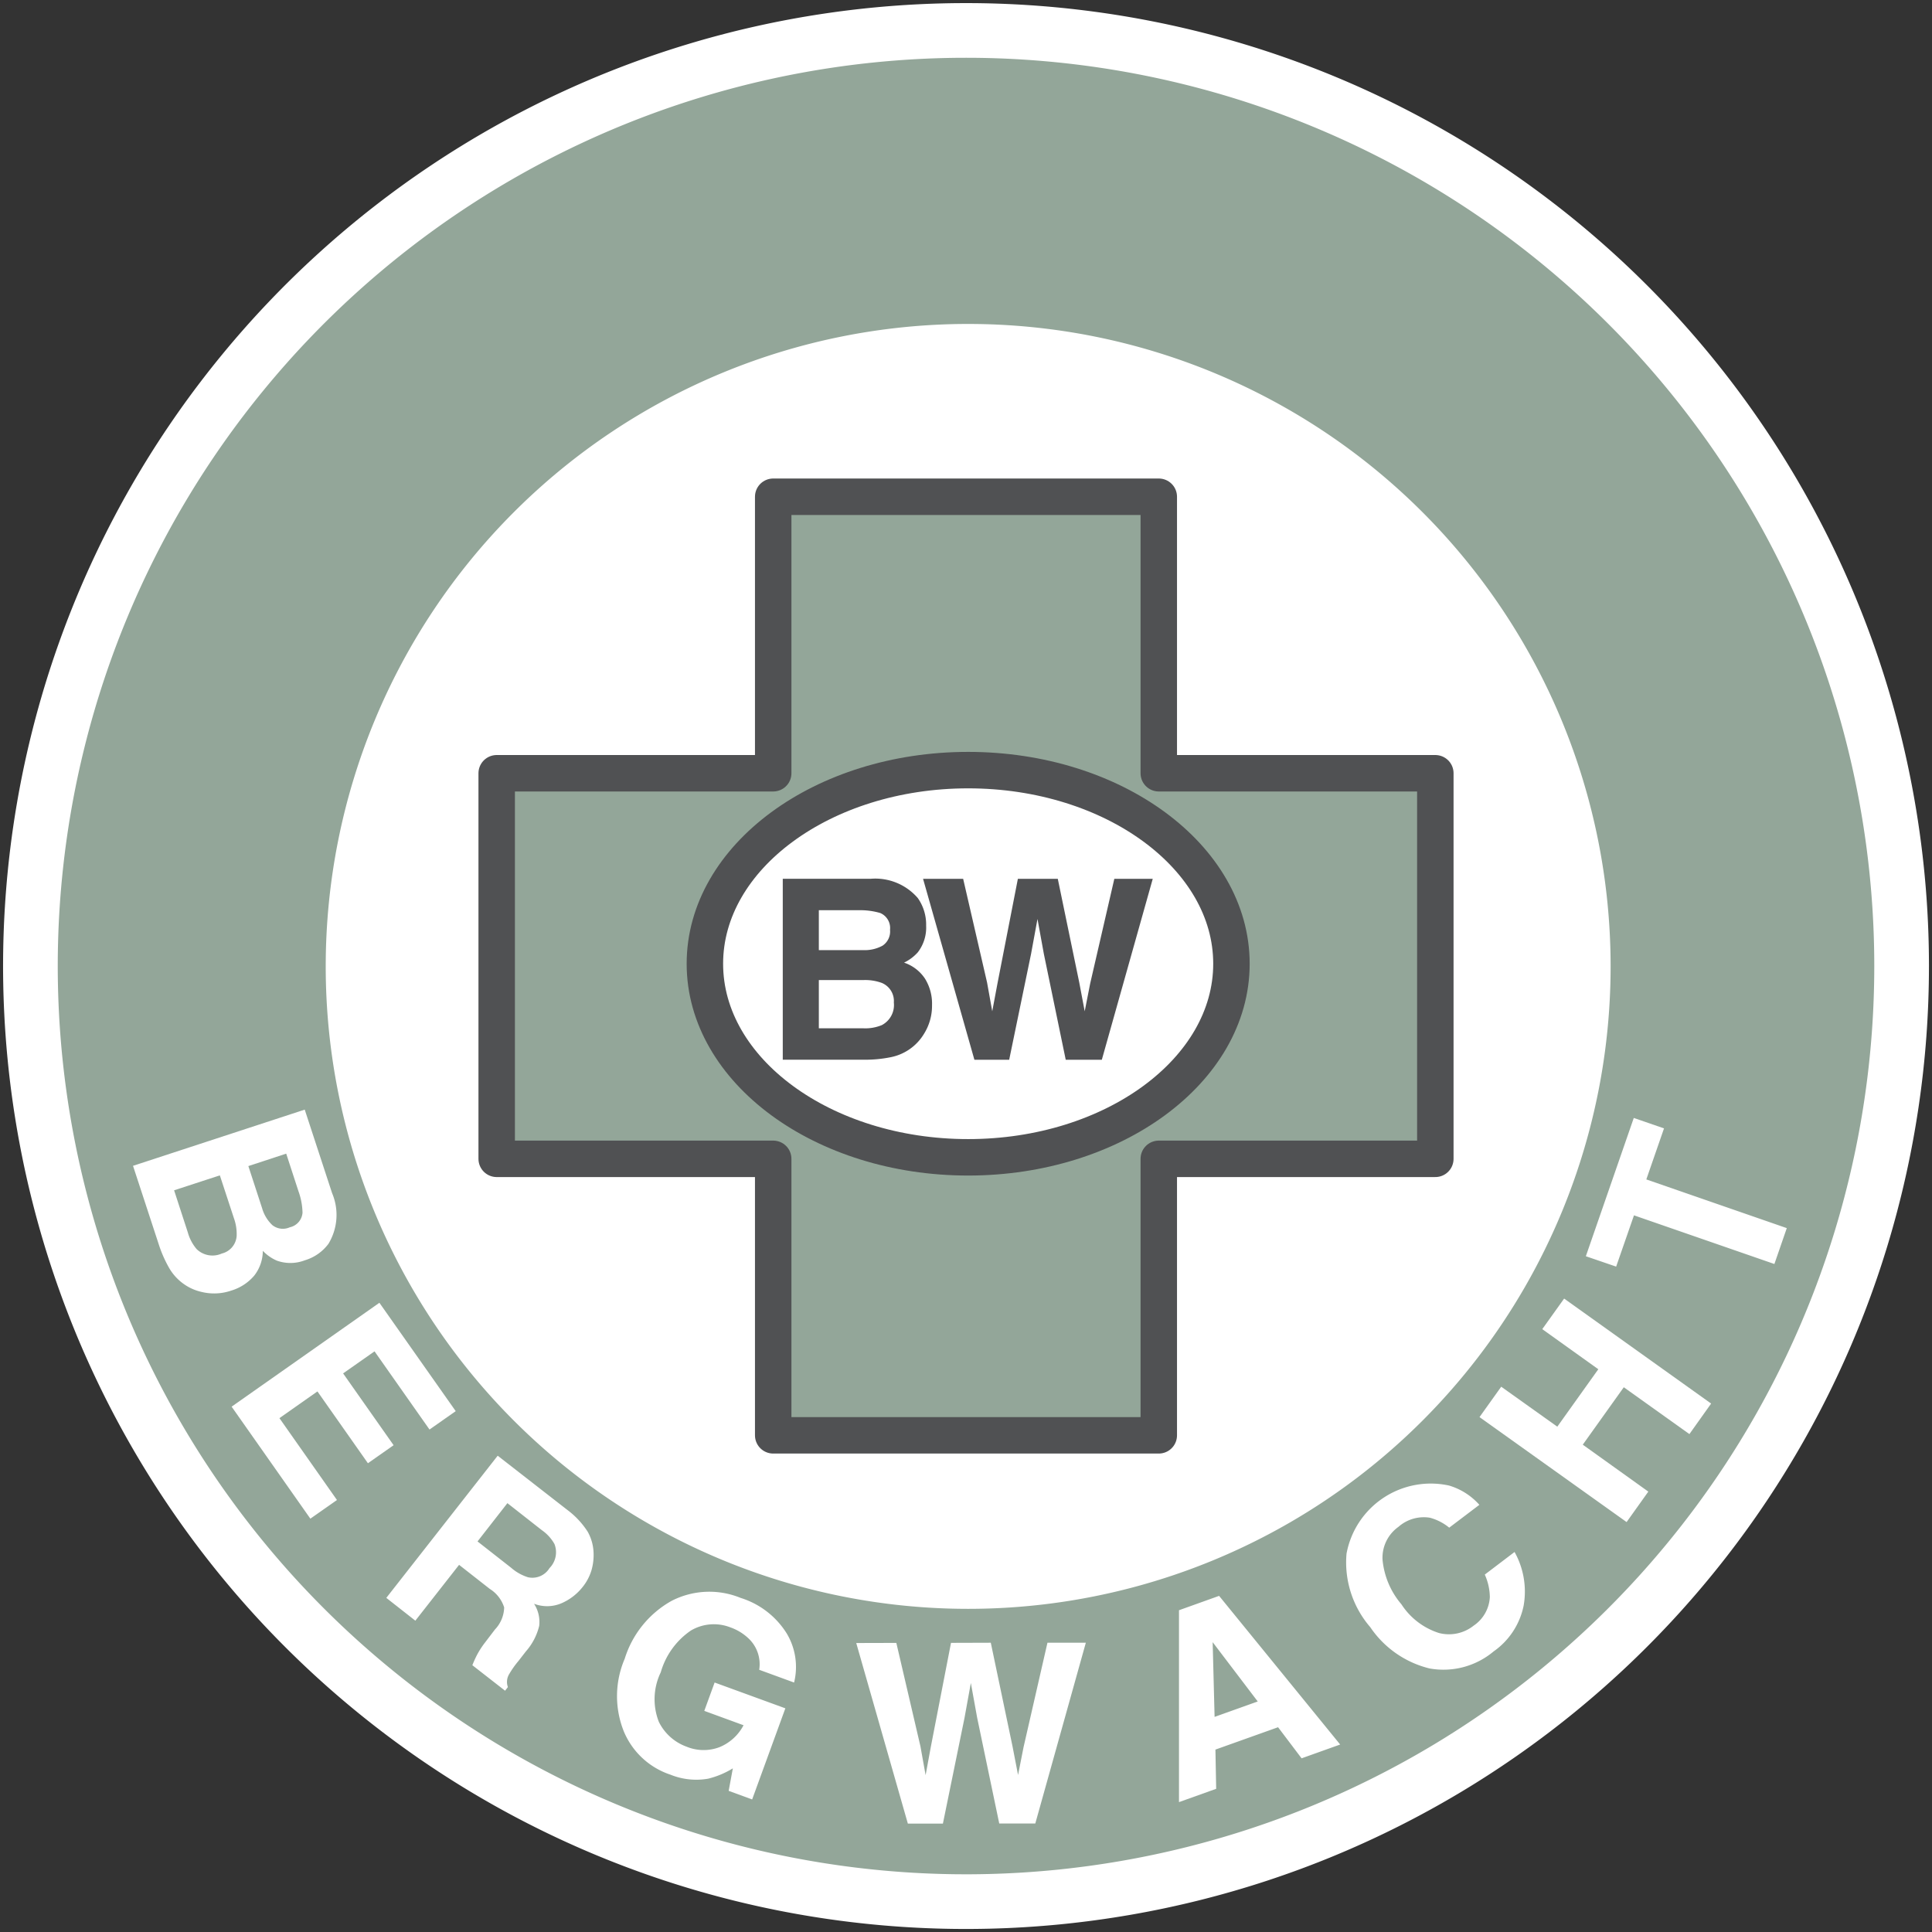 <svg xmlns="http://www.w3.org/2000/svg" width="106" height="106.002" viewBox="0 0 106 106.002"><rect x="0" y="0" width="106" height="106.002" fill="#333333" stroke="none"/><g transform="translate(-231 -12951.964)"><path fill="#fff" d="M283.998 13038.738a33.773 33.773 0 10-33.771-33.772 33.776 33.776 0 0033.771 33.772z"/><path fill="#93a699" stroke="#fff" stroke-miterlimit="10" stroke-width="3" d="M283.998 12953.634a51.332 51.332 0 1051.335 51.334 51.335 51.335 0 00-51.335-51.334zm.119 85.1a33.748 33.748 0 1133.75-33.747 33.747 33.747 0 01-33.75 33.747z"/><path fill="#93a699" stroke="#505153" stroke-linecap="round" stroke-linejoin="round" stroke-width="2" d="M294.577 12994.389v-15.171h-21.155v15.171h-15.171v21.155h15.171v15.17h21.155v-15.17h15.173v-21.155z"/><ellipse cx="15.525" cy="11.866" fill="#93a699" rx="15.525" ry="11.866" transform="translate(268.585 12993.677)"/><g fill="#fff"><path d="M247.598 13018.5a.888.888 0 01-.7.8.927.927 0 01-.952-.116 2.041 2.041 0 01-.565-.93l-.755-2.313 2.077-.682.675 2.07a3.692 3.692 0 01.22 1.171zm-3.616 1.3a1.066 1.066 0 01-.812.939 1.247 1.247 0 01-1.381-.242 2.4 2.4 0 01-.483-.912l-.754-2.315 2.51-.819.77 2.344a2.57 2.57 0 01.151 1.002zm3.737-6.956l-9.421 3.083 1.4 4.271a6.827 6.827 0 00.563 1.3 2.774 2.774 0 00.824.915 2.681 2.681 0 00.959.429 2.893 2.893 0 001.64-.068 2.662 2.662 0 001.263-.821 2.221 2.221 0 00.473-1.363 2.318 2.318 0 00.772.54 2.2 2.2 0 001.528-.018 2.5 2.5 0 001.3-.905 3.058 3.058 0 00.2-2.782zM256.003 13029.387l-1.438 1.009-3.016-4.29-1.724 1.21 2.77 3.94-1.409.989-2.77-3.94-2.085 1.466 3.157 4.492-1.46 1.023-4.32-6.145 8.108-5.7zM261.421 13036.678a1.237 1.237 0 01-.274 1.323 1.1 1.1 0 01-1.179.5 2.574 2.574 0 01-.923-.52l-1.845-1.446 1.639-2.1 1.894 1.486a2.282 2.282 0 01.688.757zm-3.115-4.846l-6.111 7.8 1.593 1.251 2.4-3.063 1.683 1.319a1.857 1.857 0 01.79 1.017 1.819 1.819 0 01-.506 1.212l-.557.731a4.649 4.649 0 00-.46.727 6.928 6.928 0 00-.222.5l1.795 1.4.155-.2a.822.822 0 01.051-.677 4.974 4.974 0 01.528-.754l.408-.526a3.287 3.287 0 00.73-1.4 1.828 1.828 0 00-.283-1.214 2.011 2.011 0 001.523-.035 2.99 2.99 0 001.137-.877 2.693 2.693 0 00.494-.935 3.032 3.032 0 00.112-.973 2.533 2.533 0 00-.321-1.131 4.574 4.574 0 00-1.107-1.189zM274.568 13044.277l-1.914-.7a1.94 1.94 0 00-.593-1.727 2.776 2.776 0 00-.991-.6 2.478 2.478 0 00-2.161.172 4.154 4.154 0 00-1.656 2.293 3.391 3.391 0 00-.105 2.719 2.728 2.728 0 001.523 1.363 2.453 2.453 0 001.811.023 2.607 2.607 0 001.313-1.2l-2.154-.788.567-1.556 3.881 1.416-1.822 5-1.288-.472.229-1.235a4.751 4.751 0 01-1.354.567 3.766 3.766 0 01-2.068-.219 4.2 4.2 0 01-2.566-2.39 5.2 5.2 0 01.056-3.973 5.5 5.5 0 012.568-3.172 4.523 4.523 0 013.788-.165 4.588 4.588 0 012.525 1.94 3.571 3.571 0 01.411 2.704zM277.978 13042.109l2.2-.006 1.322 5.674.284 1.581.285-1.548 1.108-5.71 2.183-.007 1.19 5.675.306 1.581.3-1.52 1.313-5.738h2.106l-2.773 9.92h-1.978l-1.21-5.794-.348-1.916-.348 1.916-1.185 5.8h-1.923zM300.006 13045.316l-2.367.846-.106-4.1zm-2.28 4.792l-.041-2.152 3.437-1.227 1.29 1.706 2.117-.757-6.643-8.156-2.2.788v10.528zM306.178 13041.236a5.429 5.429 0 01-1.3-4.03 4.7 4.7 0 015.624-3.737 3.588 3.588 0 011.664 1.058l-1.654 1.253a2.808 2.808 0 00-1.064-.546 2.1 2.1 0 00-1.72.5 2.079 2.079 0 00-.875 1.8 4.393 4.393 0 001.037 2.451 3.844 3.844 0 002.058 1.574 2.176 2.176 0 001.9-.4 2.017 2.017 0 00.893-1.575 3.135 3.135 0 00-.277-1.23l1.633-1.24a4.458 4.458 0 01.5 2.934 4.042 4.042 0 01-1.648 2.521 4.282 4.282 0 01-3.508.937 5.5 5.5 0 01-3.263-2.27zM321.436 13033.802l-1.192 1.671-8.07-5.759 1.191-1.668 3.077 2.193 2.25-3.151-3.075-2.2 1.2-1.677 8.065 5.76-1.192 1.675-3.6-2.57-2.25 3.151zM318.008 13020.888l2.63-7.587 1.659.572-.971 2.8 7.707 2.672-.68 1.969-7.704-2.67-.978 2.813z"/></g><ellipse cx="14.445" cy="9.846" fill="#fff" rx="14.445" ry="9.846" transform="translate(269.674 12995.104)"/><path fill="#fff" stroke="#505153" stroke-miterlimit="10" stroke-width="2" d="M284.118 13015.461c-7.964 0-14.444-4.764-14.444-10.621s6.48-10.623 14.444-10.623 14.446 4.765 14.446 10.623-6.487 10.621-14.446 10.621z"/><path fill="none" d="M231 13004.965a53 53 0 1053-53 53.06 53.06 0 00-53 53zm3.334 0a49.666 49.666 0 1149.664 49.664 49.722 49.722 0 01-49.664-49.664z"/><g fill="#505153"><path d="M279.294 13002.057a.892.892 0 01.538.918.936.936 0 01-.408.872 2.029 2.029 0 01-1.058.246h-2.44v-2.189h2.184a3.882 3.882 0 011.184.153zm.108 3.845a1.071 1.071 0 01.639 1.066 1.243 1.243 0 01-.659 1.239 2.372 2.372 0 01-1.016.175h-2.44v-2.647h2.472a2.634 2.634 0 011.008.167zm-5.455-5.723v9.927h4.5a6.988 6.988 0 001.41-.136 2.753 2.753 0 001.835-1.279 2.893 2.893 0 00.444-1.582 2.6 2.6 0 00-.388-1.454 2.226 2.226 0 00-1.147-.876 2.424 2.424 0 00.754-.565 2.224 2.224 0 00.458-1.464 2.528 2.528 0 00-.458-1.514 3.08 3.08 0 00-2.587-1.057zM281.644 13000.181h2.2l1.311 5.684.285 1.584.291-1.55 1.115-5.718h2.19l1.177 5.684.3 1.584.3-1.523 1.325-5.745h2.108l-2.794 9.927h-1.98l-1.2-5.806-.35-1.919-.353 1.919-1.2 5.806h-1.908z"/></g></g></svg>